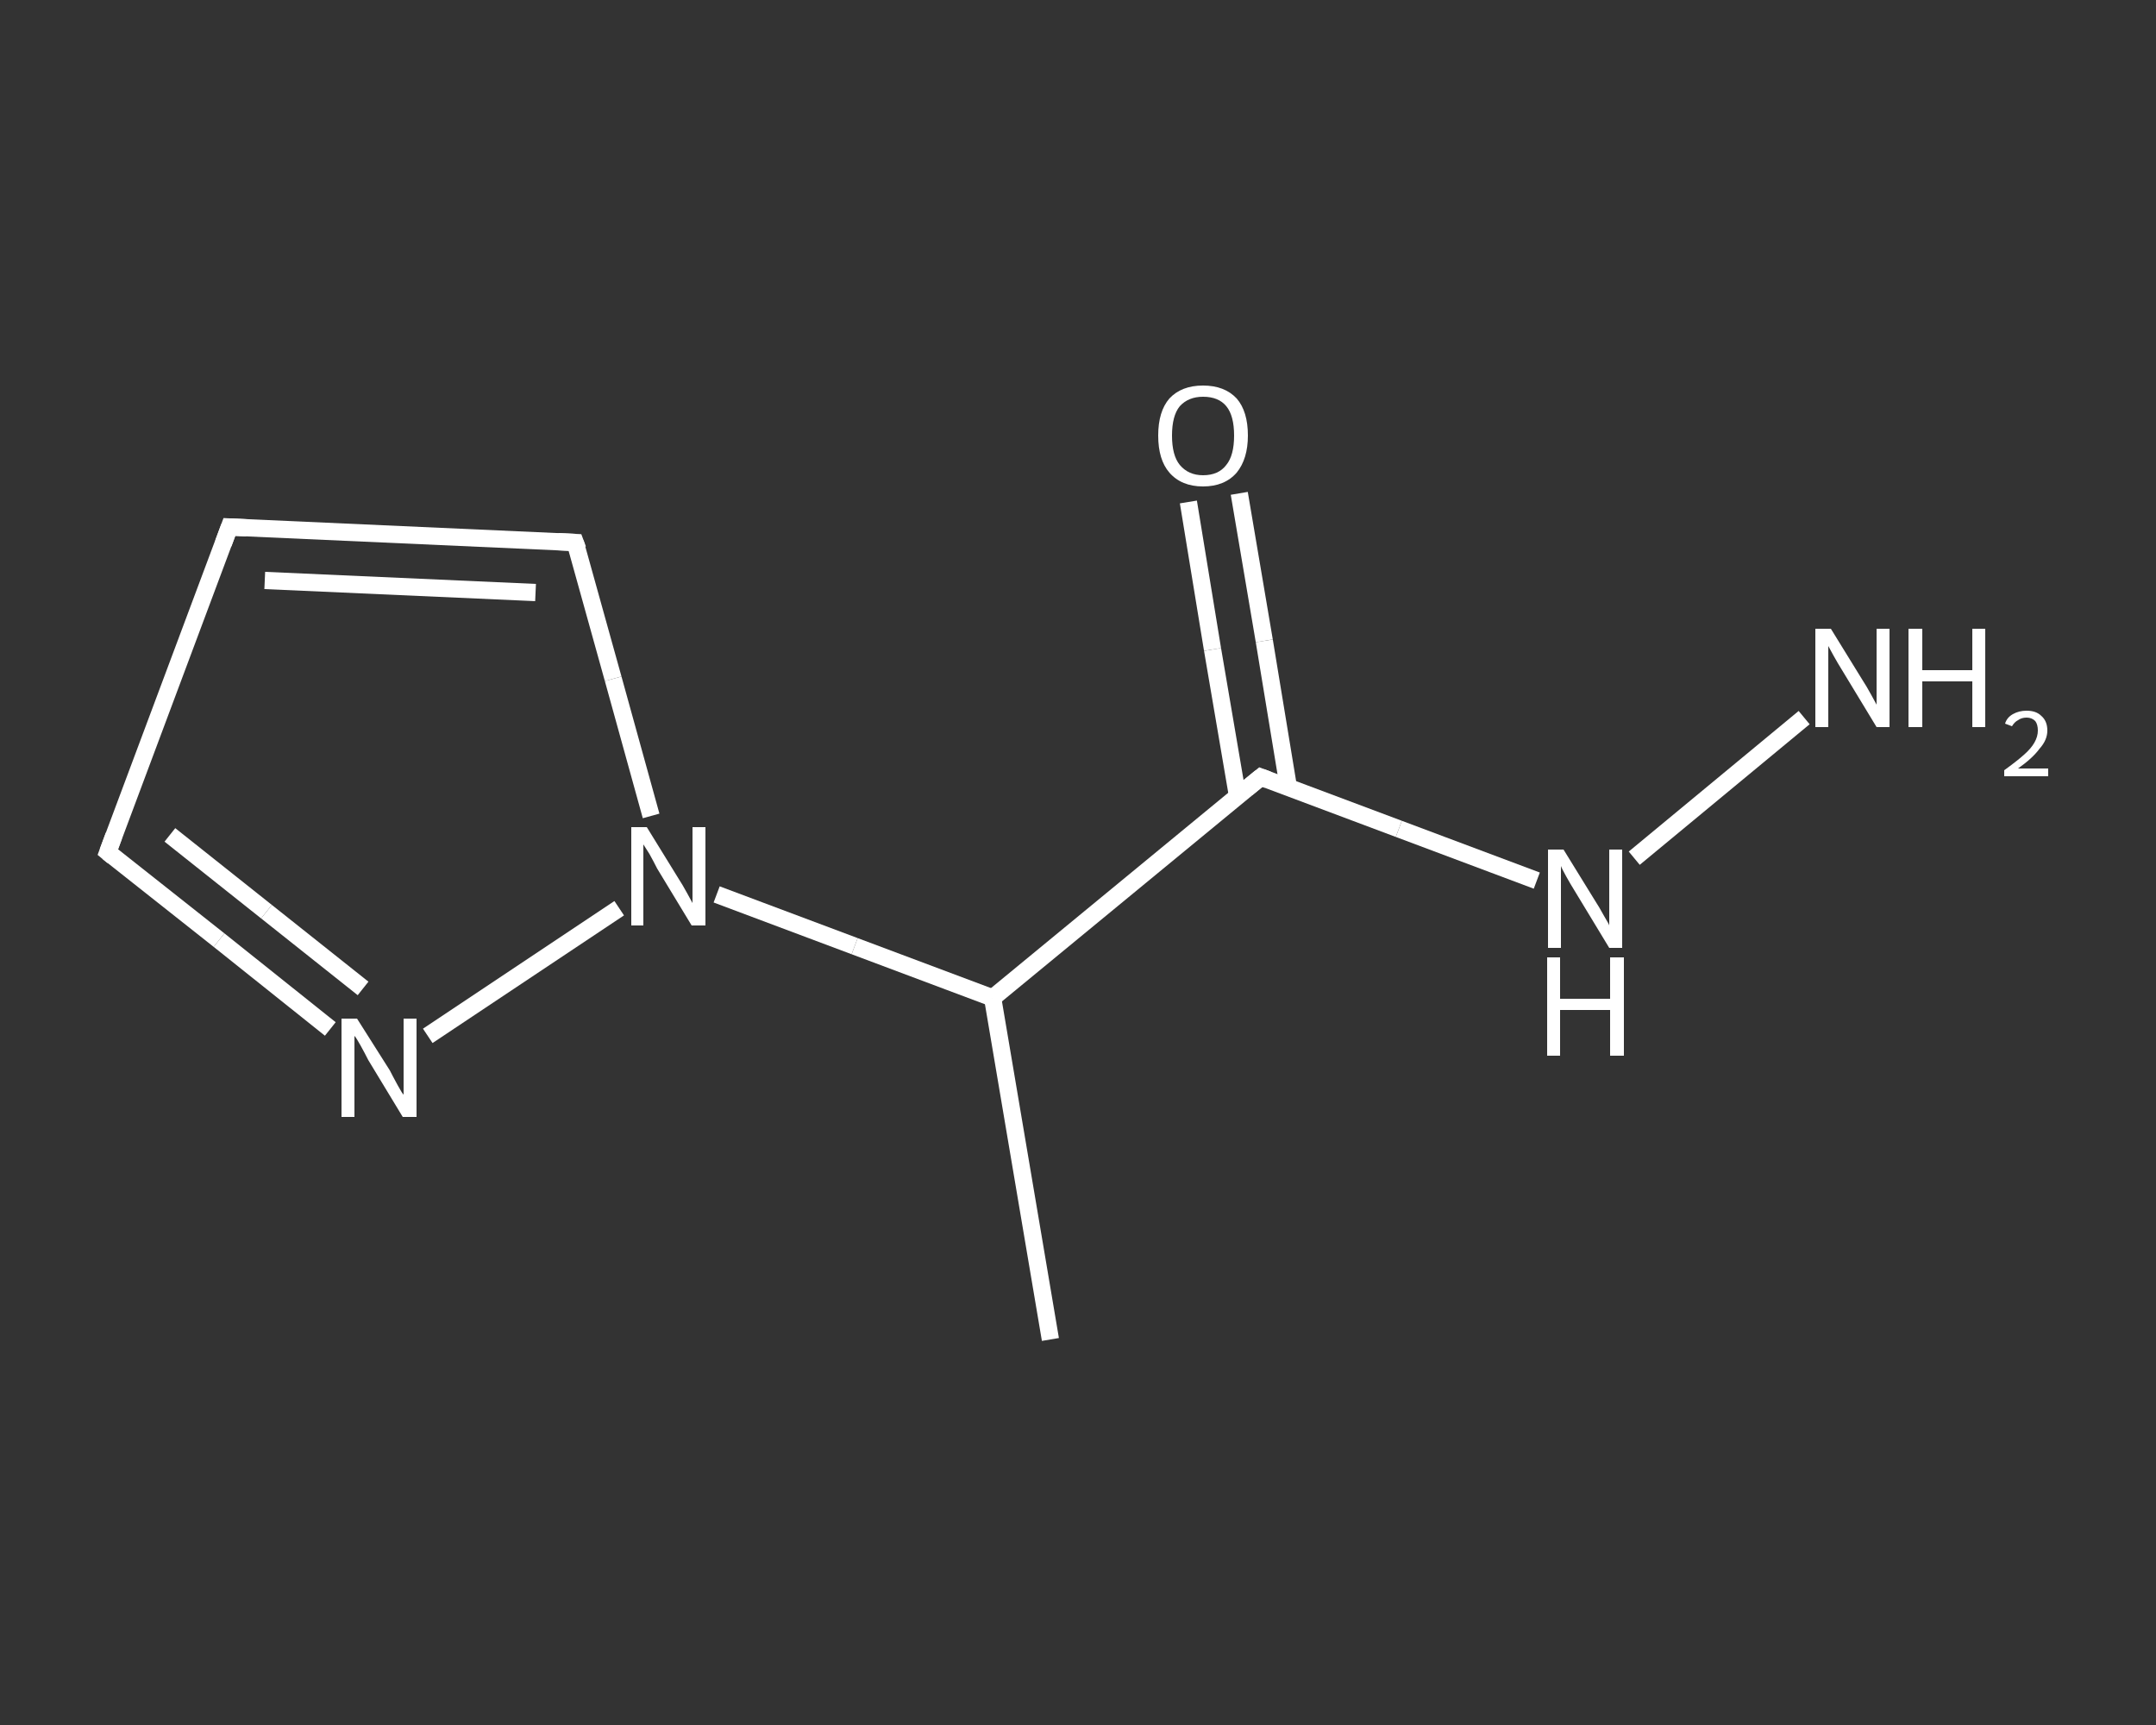 <?xml version='1.0' encoding='iso-8859-1'?>
<svg version='1.1' baseProfile='full'
              xmlns='http://www.w3.org/2000/svg'
                      xmlns:rdkit='http://www.rdkit.org/xml'
                      xmlns:xlink='http://www.w3.org/1999/xlink'
                  xml:space='preserve'
width='250px' height='200px' viewBox='0 0 250 200'>
<rect x="0" y="0" width="250" height="200" fill="#333333" stroke="none"/>
<!-- END OF HEADER -->
<rect style='opacity:1.0;fill:transparent;stroke:none' width='250.0' height='200.0' x='0.0' y='0.0'> </rect>
<path class='bond-0 atom-0 atom-1' d='M 121.8,155.3 L 115.1,115.7' style='fill:none;fill-rule:evenodd;stroke:#FFFFFF;stroke-width:2.0px;stroke-linecap:butt;stroke-linejoin:miter;stroke-opacity:1' />
<path class='bond-1 atom-1 atom-2' d='M 115.1,115.7 L 146.2,90.1' style='fill:none;fill-rule:evenodd;stroke:#FFFFFF;stroke-width:2.0px;stroke-linecap:butt;stroke-linejoin:miter;stroke-opacity:1' />
<path class='bond-2 atom-2 atom-3' d='M 149.4,91.3 L 146.6,74.3' style='fill:none;fill-rule:evenodd;stroke:#FFFFFF;stroke-width:2.0px;stroke-linecap:butt;stroke-linejoin:miter;stroke-opacity:1' />
<path class='bond-2 atom-2 atom-3' d='M 146.6,74.3 L 143.7,57.2' style='fill:none;fill-rule:evenodd;stroke:#FFFFFF;stroke-width:2.0px;stroke-linecap:butt;stroke-linejoin:miter;stroke-opacity:1' />
<path class='bond-2 atom-2 atom-3' d='M 143.5,92.3 L 140.6,75.3' style='fill:none;fill-rule:evenodd;stroke:#FFFFFF;stroke-width:2.0px;stroke-linecap:butt;stroke-linejoin:miter;stroke-opacity:1' />
<path class='bond-2 atom-2 atom-3' d='M 140.6,75.3 L 137.8,58.2' style='fill:none;fill-rule:evenodd;stroke:#FFFFFF;stroke-width:2.0px;stroke-linecap:butt;stroke-linejoin:miter;stroke-opacity:1' />
<path class='bond-3 atom-2 atom-4' d='M 146.2,90.1 L 162.2,96.1' style='fill:none;fill-rule:evenodd;stroke:#FFFFFF;stroke-width:2.0px;stroke-linecap:butt;stroke-linejoin:miter;stroke-opacity:1' />
<path class='bond-3 atom-2 atom-4' d='M 162.2,96.1 L 178.2,102.1' style='fill:none;fill-rule:evenodd;stroke:#FFFFFF;stroke-width:2.0px;stroke-linecap:butt;stroke-linejoin:miter;stroke-opacity:1' />
<path class='bond-4 atom-4 atom-5' d='M 189.5,99.5 L 209.2,83.2' style='fill:none;fill-rule:evenodd;stroke:#FFFFFF;stroke-width:2.0px;stroke-linecap:butt;stroke-linejoin:miter;stroke-opacity:1' />
<path class='bond-5 atom-1 atom-6' d='M 115.1,115.7 L 99.1,109.7' style='fill:none;fill-rule:evenodd;stroke:#FFFFFF;stroke-width:2.0px;stroke-linecap:butt;stroke-linejoin:miter;stroke-opacity:1' />
<path class='bond-5 atom-1 atom-6' d='M 99.1,109.7 L 83.1,103.7' style='fill:none;fill-rule:evenodd;stroke:#FFFFFF;stroke-width:2.0px;stroke-linecap:butt;stroke-linejoin:miter;stroke-opacity:1' />
<path class='bond-6 atom-6 atom-7' d='M 75.5,94.6 L 71.1,78.7' style='fill:none;fill-rule:evenodd;stroke:#FFFFFF;stroke-width:2.0px;stroke-linecap:butt;stroke-linejoin:miter;stroke-opacity:1' />
<path class='bond-6 atom-6 atom-7' d='M 71.1,78.7 L 66.7,62.9' style='fill:none;fill-rule:evenodd;stroke:#FFFFFF;stroke-width:2.0px;stroke-linecap:butt;stroke-linejoin:miter;stroke-opacity:1' />
<path class='bond-7 atom-7 atom-8' d='M 66.7,62.9 L 26.6,61.1' style='fill:none;fill-rule:evenodd;stroke:#FFFFFF;stroke-width:2.0px;stroke-linecap:butt;stroke-linejoin:miter;stroke-opacity:1' />
<path class='bond-7 atom-7 atom-8' d='M 62.1,68.7 L 30.7,67.3' style='fill:none;fill-rule:evenodd;stroke:#FFFFFF;stroke-width:2.0px;stroke-linecap:butt;stroke-linejoin:miter;stroke-opacity:1' />
<path class='bond-8 atom-8 atom-9' d='M 26.6,61.1 L 12.5,98.8' style='fill:none;fill-rule:evenodd;stroke:#FFFFFF;stroke-width:2.0px;stroke-linecap:butt;stroke-linejoin:miter;stroke-opacity:1' />
<path class='bond-9 atom-9 atom-10' d='M 12.5,98.8 L 25.4,109.0' style='fill:none;fill-rule:evenodd;stroke:#FFFFFF;stroke-width:2.0px;stroke-linecap:butt;stroke-linejoin:miter;stroke-opacity:1' />
<path class='bond-9 atom-9 atom-10' d='M 25.4,109.0 L 38.3,119.3' style='fill:none;fill-rule:evenodd;stroke:#FFFFFF;stroke-width:2.0px;stroke-linecap:butt;stroke-linejoin:miter;stroke-opacity:1' />
<path class='bond-9 atom-9 atom-10' d='M 19.7,96.8 L 30.9,105.7' style='fill:none;fill-rule:evenodd;stroke:#FFFFFF;stroke-width:2.0px;stroke-linecap:butt;stroke-linejoin:miter;stroke-opacity:1' />
<path class='bond-9 atom-9 atom-10' d='M 30.9,105.7 L 42.1,114.6' style='fill:none;fill-rule:evenodd;stroke:#FFFFFF;stroke-width:2.0px;stroke-linecap:butt;stroke-linejoin:miter;stroke-opacity:1' />
<path class='bond-10 atom-10 atom-6' d='M 49.6,120.1 L 71.8,105.3' style='fill:none;fill-rule:evenodd;stroke:#FFFFFF;stroke-width:2.0px;stroke-linecap:butt;stroke-linejoin:miter;stroke-opacity:1' />
<path d='M 144.6,91.4 L 146.2,90.1 L 147.0,90.4' style='fill:none;stroke:#FFFFFF;stroke-width:2.0px;stroke-linecap:butt;stroke-linejoin:miter;stroke-opacity:1;' />
<path d='M 67.0,63.7 L 66.7,62.9 L 64.7,62.8' style='fill:none;stroke:#FFFFFF;stroke-width:2.0px;stroke-linecap:butt;stroke-linejoin:miter;stroke-opacity:1;' />
<path d='M 28.6,61.2 L 26.6,61.1 L 25.9,63.0' style='fill:none;stroke:#FFFFFF;stroke-width:2.0px;stroke-linecap:butt;stroke-linejoin:miter;stroke-opacity:1;' />
<path d='M 13.2,96.9 L 12.5,98.8 L 13.1,99.3' style='fill:none;stroke:#FFFFFF;stroke-width:2.0px;stroke-linecap:butt;stroke-linejoin:miter;stroke-opacity:1;' />
<path class='atom-3' d='M 134.3 50.5
Q 134.3 47.7, 135.6 46.2
Q 137.0 44.7, 139.5 44.7
Q 142.0 44.7, 143.4 46.2
Q 144.7 47.7, 144.7 50.5
Q 144.7 53.2, 143.4 54.8
Q 142.0 56.4, 139.5 56.4
Q 137.0 56.4, 135.6 54.8
Q 134.3 53.3, 134.3 50.5
M 139.5 55.1
Q 141.3 55.1, 142.2 53.9
Q 143.1 52.8, 143.1 50.5
Q 143.1 48.2, 142.2 47.1
Q 141.3 46.0, 139.5 46.0
Q 137.8 46.0, 136.8 47.1
Q 135.9 48.2, 135.9 50.5
Q 135.9 52.8, 136.8 53.9
Q 137.8 55.1, 139.5 55.1
' fill='#FFFFFF'/>
<path class='atom-4' d='M 181.3 98.5
L 185.0 104.5
Q 185.4 105.1, 186.0 106.2
Q 186.6 107.2, 186.6 107.3
L 186.6 98.5
L 188.1 98.5
L 188.1 109.9
L 186.6 109.9
L 182.6 103.3
Q 182.1 102.5, 181.6 101.6
Q 181.1 100.7, 181.0 100.4
L 181.0 109.9
L 179.5 109.9
L 179.5 98.5
L 181.3 98.5
' fill='#FFFFFF'/>
<path class='atom-4' d='M 179.4 111.0
L 180.9 111.0
L 180.9 115.8
L 186.7 115.8
L 186.7 111.0
L 188.3 111.0
L 188.3 122.4
L 186.7 122.4
L 186.7 117.1
L 180.9 117.1
L 180.9 122.4
L 179.4 122.4
L 179.4 111.0
' fill='#FFFFFF'/>
<path class='atom-5' d='M 212.3 72.9
L 216.0 78.9
Q 216.4 79.5, 217.0 80.6
Q 217.6 81.7, 217.6 81.7
L 217.6 72.9
L 219.1 72.9
L 219.1 84.3
L 217.6 84.3
L 213.6 77.7
Q 213.1 76.9, 212.6 76.0
Q 212.1 75.1, 212.0 74.9
L 212.0 84.3
L 210.5 84.3
L 210.5 72.9
L 212.3 72.9
' fill='#FFFFFF'/>
<path class='atom-5' d='M 221.3 72.9
L 222.9 72.9
L 222.9 77.7
L 228.7 77.7
L 228.7 72.9
L 230.2 72.9
L 230.2 84.3
L 228.7 84.3
L 228.7 79.0
L 222.9 79.0
L 222.9 84.3
L 221.3 84.3
L 221.3 72.9
' fill='#FFFFFF'/>
<path class='atom-5' d='M 232.5 83.9
Q 232.7 83.2, 233.4 82.8
Q 234.1 82.4, 235.0 82.4
Q 236.1 82.4, 236.7 83.0
Q 237.4 83.6, 237.4 84.7
Q 237.4 85.8, 236.5 86.8
Q 235.7 87.9, 234.0 89.1
L 237.5 89.1
L 237.5 90.0
L 232.4 90.0
L 232.4 89.3
Q 233.8 88.3, 234.7 87.5
Q 235.5 86.8, 235.9 86.1
Q 236.3 85.4, 236.3 84.7
Q 236.3 84.0, 236.0 83.6
Q 235.6 83.2, 235.0 83.2
Q 234.4 83.2, 234.0 83.5
Q 233.6 83.7, 233.3 84.2
L 232.5 83.9
' fill='#FFFFFF'/>
<path class='atom-6' d='M 75.0 95.9
L 78.7 101.9
Q 79.1 102.5, 79.7 103.6
Q 80.3 104.7, 80.3 104.7
L 80.3 95.9
L 81.8 95.9
L 81.8 107.3
L 80.2 107.3
L 76.2 100.7
Q 75.8 99.9, 75.3 99.0
Q 74.8 98.2, 74.6 97.9
L 74.6 107.3
L 73.2 107.3
L 73.2 95.9
L 75.0 95.9
' fill='#FFFFFF'/>
<path class='atom-10' d='M 41.4 118.1
L 45.2 124.1
Q 45.5 124.7, 46.1 125.8
Q 46.7 126.9, 46.8 126.9
L 46.8 118.1
L 48.3 118.1
L 48.3 129.5
L 46.7 129.5
L 42.7 122.9
Q 42.3 122.1, 41.8 121.2
Q 41.3 120.3, 41.1 120.1
L 41.1 129.5
L 39.6 129.5
L 39.6 118.1
L 41.4 118.1
' fill='#FFFFFF'/>
</svg>
